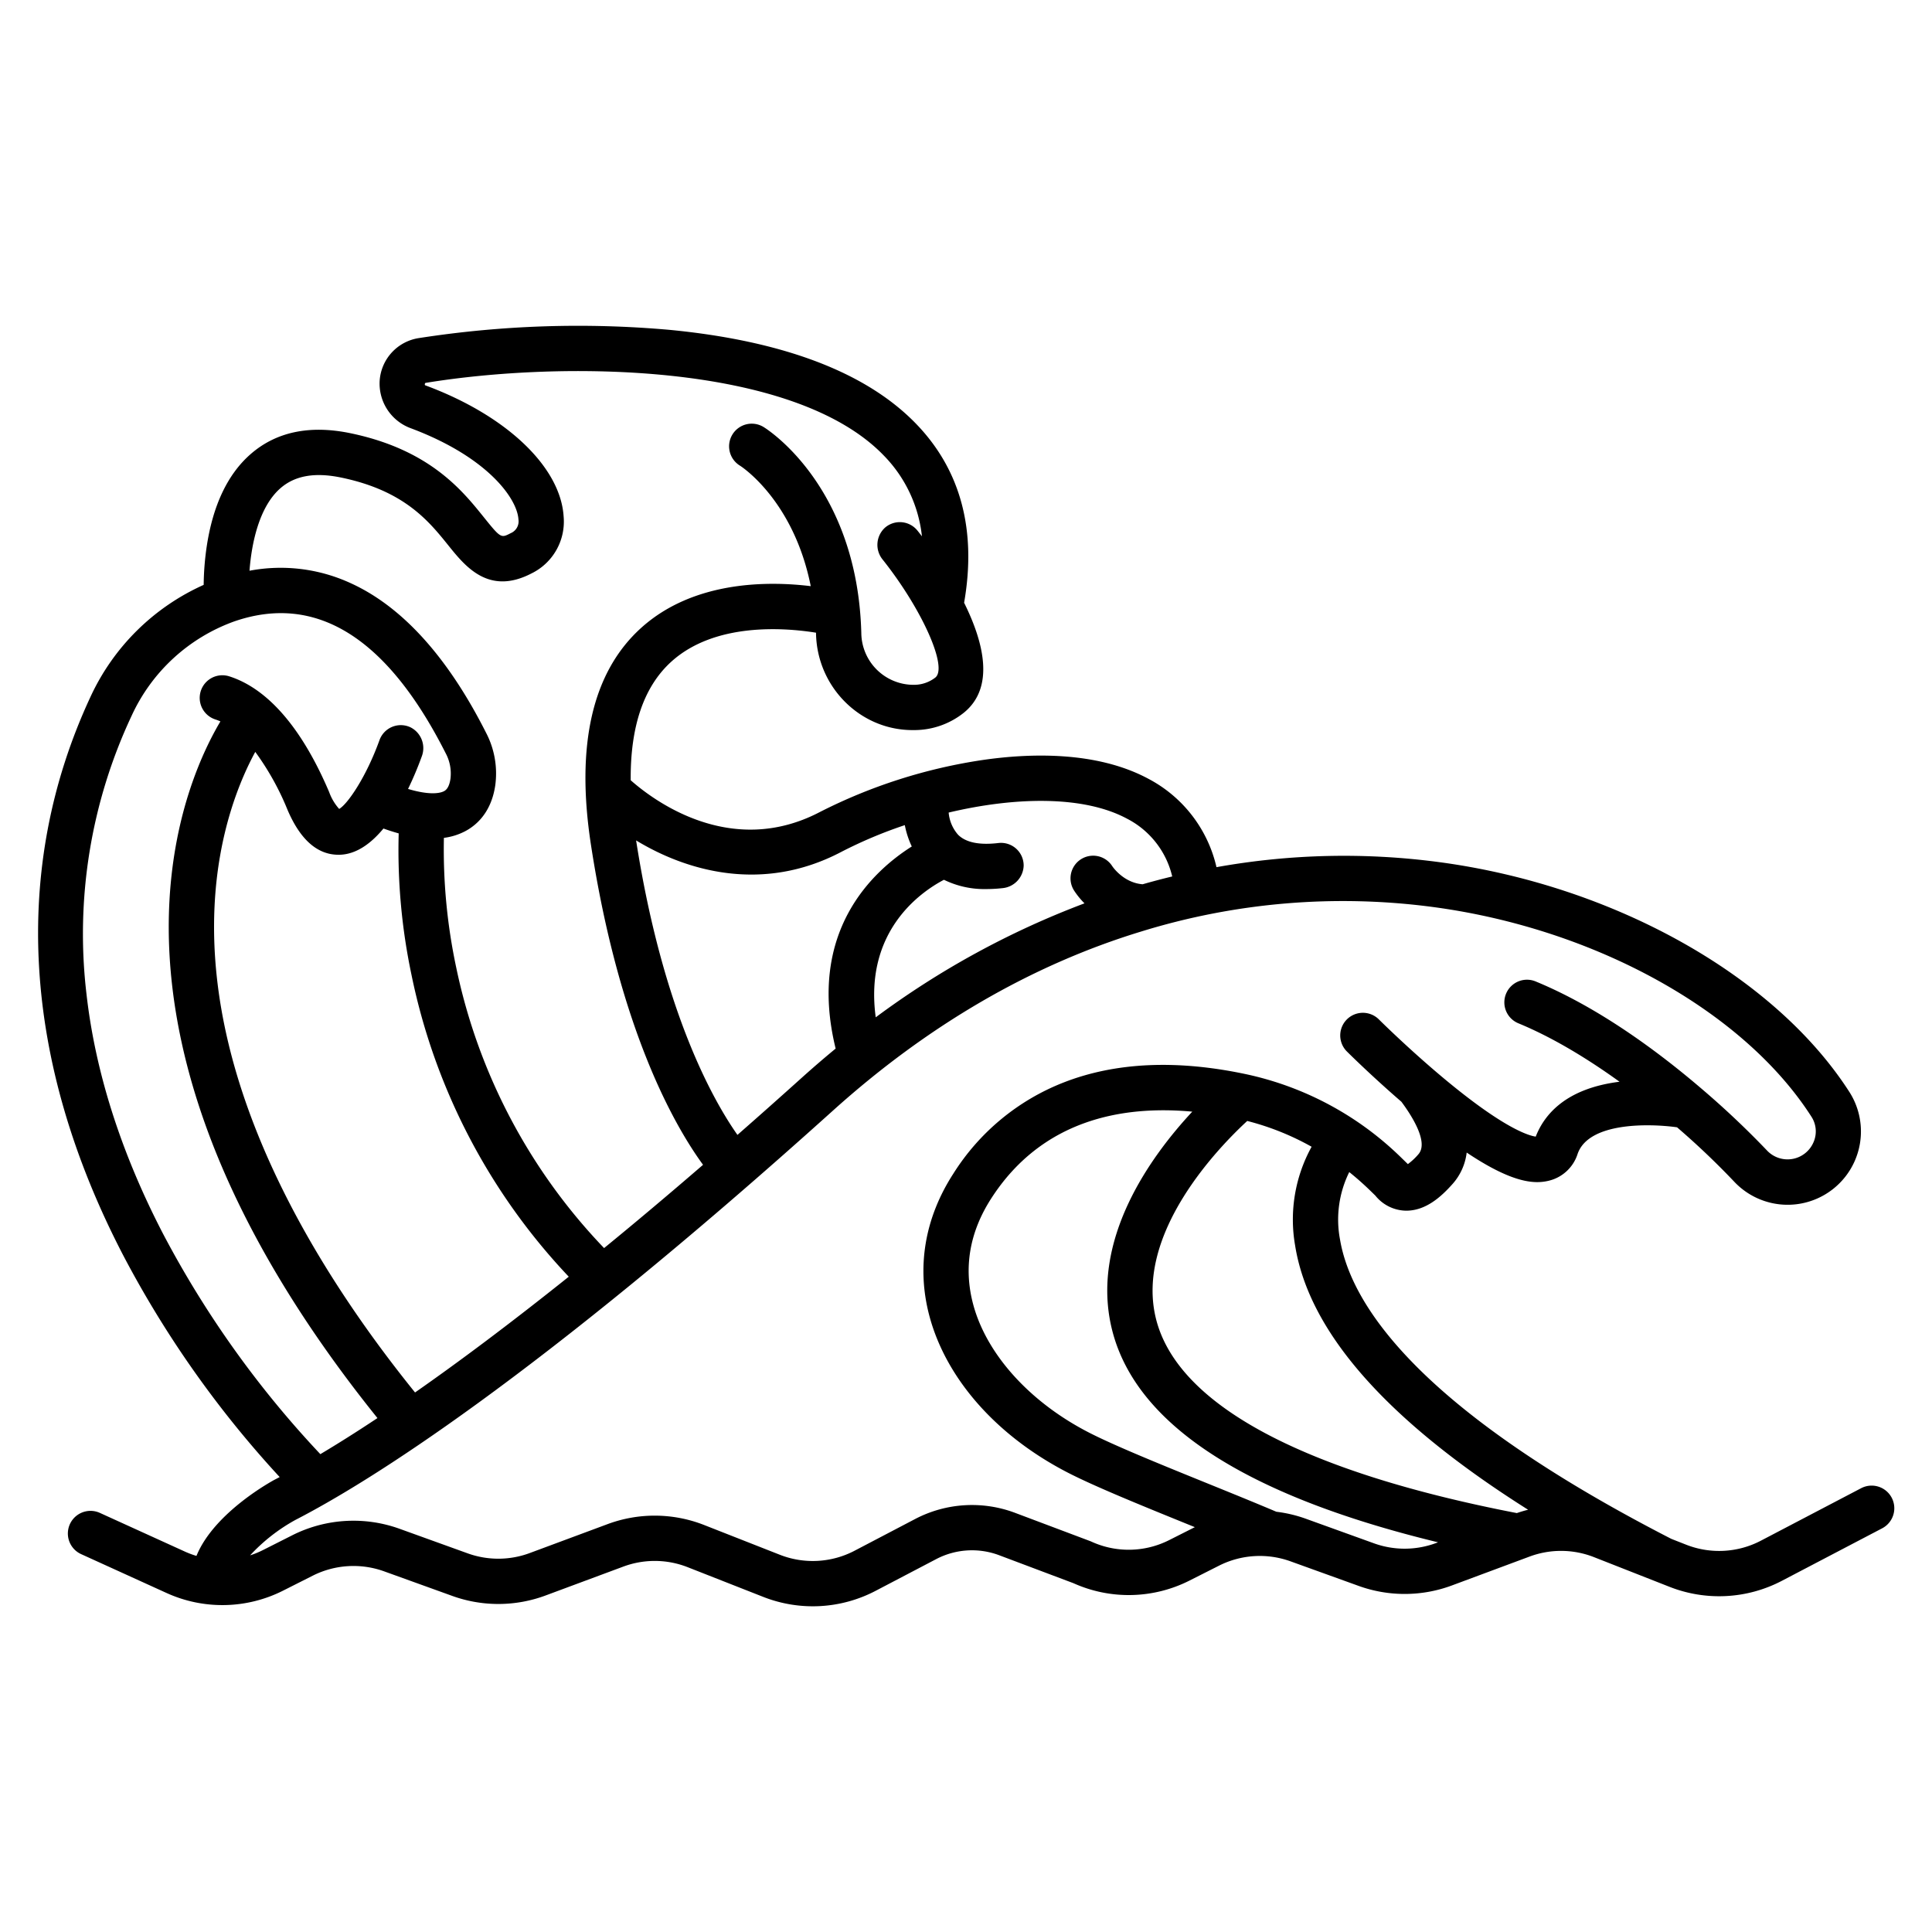 <svg id="Layer_1" height="512" viewBox="0 0 512 512" width="512" xmlns="http://www.w3.org/2000/svg" data-name="Layer 1"><path d="m493.216 394.391-26.551 13.9a23.877 23.877 0 0 1 -19.818 1.069l-3.929-1.544c-67.293-34.553-84.889-62.182-87.791-79.282a28.392 28.392 0 0 1 2.439-17.921q2.826 2.262 5.458 4.814l1.451 1.412a10.638 10.638 0 0 0 7.96 4c5.436.136 9.647-3.887 12.372-6.925a15.175 15.175 0 0 0 3.879-8.476c9.3 6.229 14.888 7.834 18.693 7.834a12.862 12.862 0 0 0 2.916-.331 10.614 10.614 0 0 0 7.795-7.164c2.952-8.466 19.074-8.045 26.344-7.032a207.093 207.093 0 0 1 15.125 14.386 19.429 19.429 0 0 0 30.6-23.668c-19.72-30.8-62.33-54.725-108.552-60.963a191 191 0 0 0 -59.227 1.308 35.4 35.4 0 0 0 -18.017-23.408c-13.767-7.41-31.506-6.8-43.959-4.99a140.635 140.635 0 0 0 -43.15 13.793c-23.677 12.374-44.262-3.251-50.11-8.429-.123-14.3 3.483-24.844 10.788-31.448 11.574-10.463 30.069-8.98 38.311-7.658l.01.012c.162 14.293 11.663 25.8 25.557 25.8h.477a21.035 21.035 0 0 0 13.1-4.57c8.325-6.693 5.322-18.691.112-29.177 3.348-19.212-.888-35.137-12.651-47.343-13.148-13.649-35.148-22.05-65.388-24.974a274.8 274.8 0 0 0 -66.484 2.184 12.262 12.262 0 0 0 -10.352 11.174 12.608 12.608 0 0 0 8.293 12.733c20.26 7.592 28.132 18.576 28.476 24.134a3.39 3.39 0 0 1 -2.056 3.657c-2.574 1.335-2.623 1.361-7.162-4.279-5.731-7.121-14.39-17.882-35.322-22.216-10.8-2.236-19.715-.357-26.488 5.588-6.084 5.341-9.993 13.636-11.618 24.656a74.874 74.874 0 0 0 -.772 9.953 60.082 60.082 0 0 0 -29.987 29.652c-21.13 45.359-18.11 96.588 8.731 148.15a274.914 274.914 0 0 0 41.4 58.637c-.471.247-.932.488-1.375.716-.191.1-15.948 8.522-20.68 20.178a24.078 24.078 0 0 1 -3.029-1.132l-22.561-10.265a6 6 0 0 0 -4.974 10.923l22.562 10.265a35.709 35.709 0 0 0 31.041-.63l7.797-3.934a23.977 23.977 0 0 1 18.873-1.147l18.112 6.532a35.943 35.943 0 0 0 24.68-.118l20.622-7.664a23.861 23.861 0 0 1 17.06.159l20.029 7.872a35.865 35.865 0 0 0 29.774-1.608l16.062-8.412a20.453 20.453 0 0 1 16.677-1.021l19.66 7.4a35.709 35.709 0 0 0 30.848-.718l7.789-3.934a23.981 23.981 0 0 1 18.874-1.147l18.112 6.533a35.925 35.925 0 0 0 24.68-.119l20.618-7.668a23.861 23.861 0 0 1 17.06.16l20.028 7.871a35.871 35.871 0 0 0 29.775-1.608l26.551-13.9a6 6 0 1 0 -5.568-10.63zm-228.641-170.981c-5.052.6-8.646-.147-10.693-2.214a10.221 10.221 0 0 1 -2.476-5.858c17.61-4.18 35.757-4.573 47.271 1.623a23.187 23.187 0 0 1 11.973 15.309q-3.934.951-7.843 2.07c-4.992-.386-7.865-4.522-8.05-4.8a6 6 0 0 0 -10.117 6.46 20.63 20.63 0 0 0 2.763 3.395 226.446 226.446 0 0 0 -55.324 30.205c-3.1-22.805 11.855-33.177 18.076-36.45a24.362 24.362 0 0 0 11.262 2.462 38.686 38.686 0 0 0 4.227-.242 6.181 6.181 0 0 0 5.637-6 6 6 0 0 0 -6.706-5.96zm-41.763 2.423a118.8 118.8 0 0 1 16.973-7.165 23.568 23.568 0 0 0 1.847 5.656c-10.329 6.532-27.785 22.581-20.177 53.562q-4.433 3.649-8.767 7.539-8.935 8.045-17.258 15.334c-6.335-9-19.76-32.541-26.856-78.041 13.364 8.119 33.467 13.972 54.238 3.115zm-148.512-96.433c3.84-3.362 9.115-4.291 16.12-2.84 16.717 3.461 23.2 11.516 28.407 17.988 4.514 5.609 10.695 13.294 22.036 7.409a15.271 15.271 0 0 0 8.507-15.05c-.813-13.177-15.174-26.82-36.585-34.759a.679.679 0 0 1 -.173-.085.62.62 0 0 1 .024-.463c.034-.076.051-.115.276-.151 35.676-5.829 97.422-5.511 121.3 19.268a36.066 36.066 0 0 1 10.11 21.41c-.459-.6-.859-1.106-1.174-1.5a6 6 0 0 0 -8.595-.808 6.159 6.159 0 0 0 -.64 8.474c10.423 13.108 17.331 28.555 13.96 31.264a9.2 9.2 0 0 1 -5.813 1.925h-.249a13.865 13.865 0 0 1 -13.554-13.712c-1.031-38.87-24.852-53.961-25.865-54.584a6 6 0 1 0 -6.287 10.221c.165.1 14.182 9.012 18.753 31.93-11.229-1.365-31.009-1.5-44.923 11.04-12.919 11.639-17.4 30.974-13.332 57.469 7.624 49.59 22.5 74.984 29.714 84.84q-14 12.084-26.227 22.069a152.26 152.26 0 0 1 -39.181-74.33 150.134 150.134 0 0 1 -3.271-34.384 16.541 16.541 0 0 0 5.936-1.921c4.254-2.386 6.913-6.573 7.691-12.108a23.3 23.3 0 0 0 -2.42-13.761c-10.145-20.096-22.207-33.443-35.845-39.675a44.35 44.35 0 0 0 -26.879-3.327c.547-7.275 2.544-16.924 8.179-21.849zm35.694 239.622c-26.314-32.585-55.432-80.091-53.137-128.823.925-19.67 6.793-33.595 10.791-40.941a71.352 71.352 0 0 1 8.542 15.342c3.369 7.911 7.909 11.919 13.5 11.919h.344c4.441-.129 8.327-3.02 11.584-6.951q2.093.752 4.04 1.289a160.041 160.041 0 0 0 3.407 37.556 164.247 164.247 0 0 0 41.664 79.925c-15.929 12.739-29.429 22.785-40.736 30.679zm-66.788-42.063c-11.115-21.43-17.94-42.8-20.284-63.512a135.945 135.945 0 0 1 11.943-73.726 47.66 47.66 0 0 1 27.16-25.021c21.715-7.537 40.585 4.226 56.108 34.957a11.368 11.368 0 0 1 1.249 6.683c-.361 2.573-1.353 3.129-1.679 3.311-.729.409-3.279 1.3-9.565-.572a90.283 90.283 0 0 0 3.642-8.64 6.165 6.165 0 0 0 -3.01-7.7 6.007 6.007 0 0 0 -8.2 3.4c-3.515 9.759-8.445 16.956-10.688 18.235a13.625 13.625 0 0 1 -2.655-4.476c-8.958-21.037-19.084-28.333-26.5-30.67a6 6 0 1 0 -3.6 11.45 12.478 12.478 0 0 1 1.283.5c-4.648 7.836-12.2 23.939-13.5 47.474-1.071 19.481 2.371 40.127 10.23 61.364 9.1 24.583 24.187 50.054 44.889 75.789-5.732 3.805-10.762 6.957-15.131 9.561a264.823 264.823 0 0 1 -41.692-58.407zm266.676 81.164a23.768 23.768 0 0 1 -20.659.419c-.122-.055-.246-.107-.372-.153l-19.84-7.468a32.473 32.473 0 0 0 -26.47 1.622l-16.063 8.412a23.879 23.879 0 0 1 -19.819 1.07l-20.028-7.871a35.836 35.836 0 0 0 -25.631-.239l-20.622 7.663a23.913 23.913 0 0 1 -16.428.079l-18.113-6.533a36.028 36.028 0 0 0 -28.355 1.725l-7.789 3.934a24.222 24.222 0 0 1 -3.411 1.4 47.64 47.64 0 0 1 11.952-9.358c19.173-9.87 63.178-37.089 142.481-108.481 25.138-22.631 52.612-38.6 81.661-47.467a181.15 181.15 0 0 1 77.624-6.477c42.878 5.786 82.15 27.588 100.052 55.542a7.151 7.151 0 0 1 .54 6.778 7.478 7.478 0 0 1 -12.279 2.212 232.081 232.081 0 0 0 -17.431-16.453c-.024-.02-.046-.041-.071-.061-11.421-9.763-27.185-21.451-43.821-28.315a6 6 0 1 0 -4.576 11.093c9.092 3.751 18.31 9.37 26.778 15.476-14.167 1.776-19.908 8.628-22.208 14.543-1.867-.262-8.127-2.114-22.905-14.235-9.962-8.171-18.579-16.741-18.665-16.827a6 6 0 0 0 -8.474 8.5c.308.306 6.4 6.369 14.445 13.321 2.579 3.459 7.352 10.745 4.487 13.939a16.5 16.5 0 0 1 -2.772 2.587l-.035-.034-1.672-1.628a83.926 83.926 0 0 0 -40.678-22.058c-18.569-4.029-35.007-3.324-48.856 2.094a60.574 60.574 0 0 0 -29.229 24.179c-7.592 11.756-9.776 24.806-6.318 37.737 4.458 16.668 17.851 31.8 36.746 41.51 7.257 3.73 20.055 8.922 32.431 13.943l1.156.468zm70.685.8a23.91 23.91 0 0 1 -16.427.08l-18.114-6.533a35.564 35.564 0 0 0 -7.775-1.84c-5.571-2.363-12.006-4.975-18.249-7.507-12.132-4.922-24.677-10.011-31.456-13.5-15.654-8.046-27.108-20.733-30.64-33.938-2.6-9.705-.978-19.168 4.806-28.126 13.442-20.816 34.643-24.677 53.256-22.962-11.007 11.816-27.29 34.137-21.217 57.992 6.353 24.953 35.378 43.793 86.338 56.137zm21.423-7.939c-56.762-10.968-89.818-28.7-95.6-51.321-5.828-22.8 16.9-45.933 24.141-52.6a70.389 70.389 0 0 1 17.06 6.836 39.932 39.932 0 0 0 -4.371 26.173c3.654 22.969 24.393 46.448 61.742 70.025q-1.5.374-2.972.882z"/></svg>